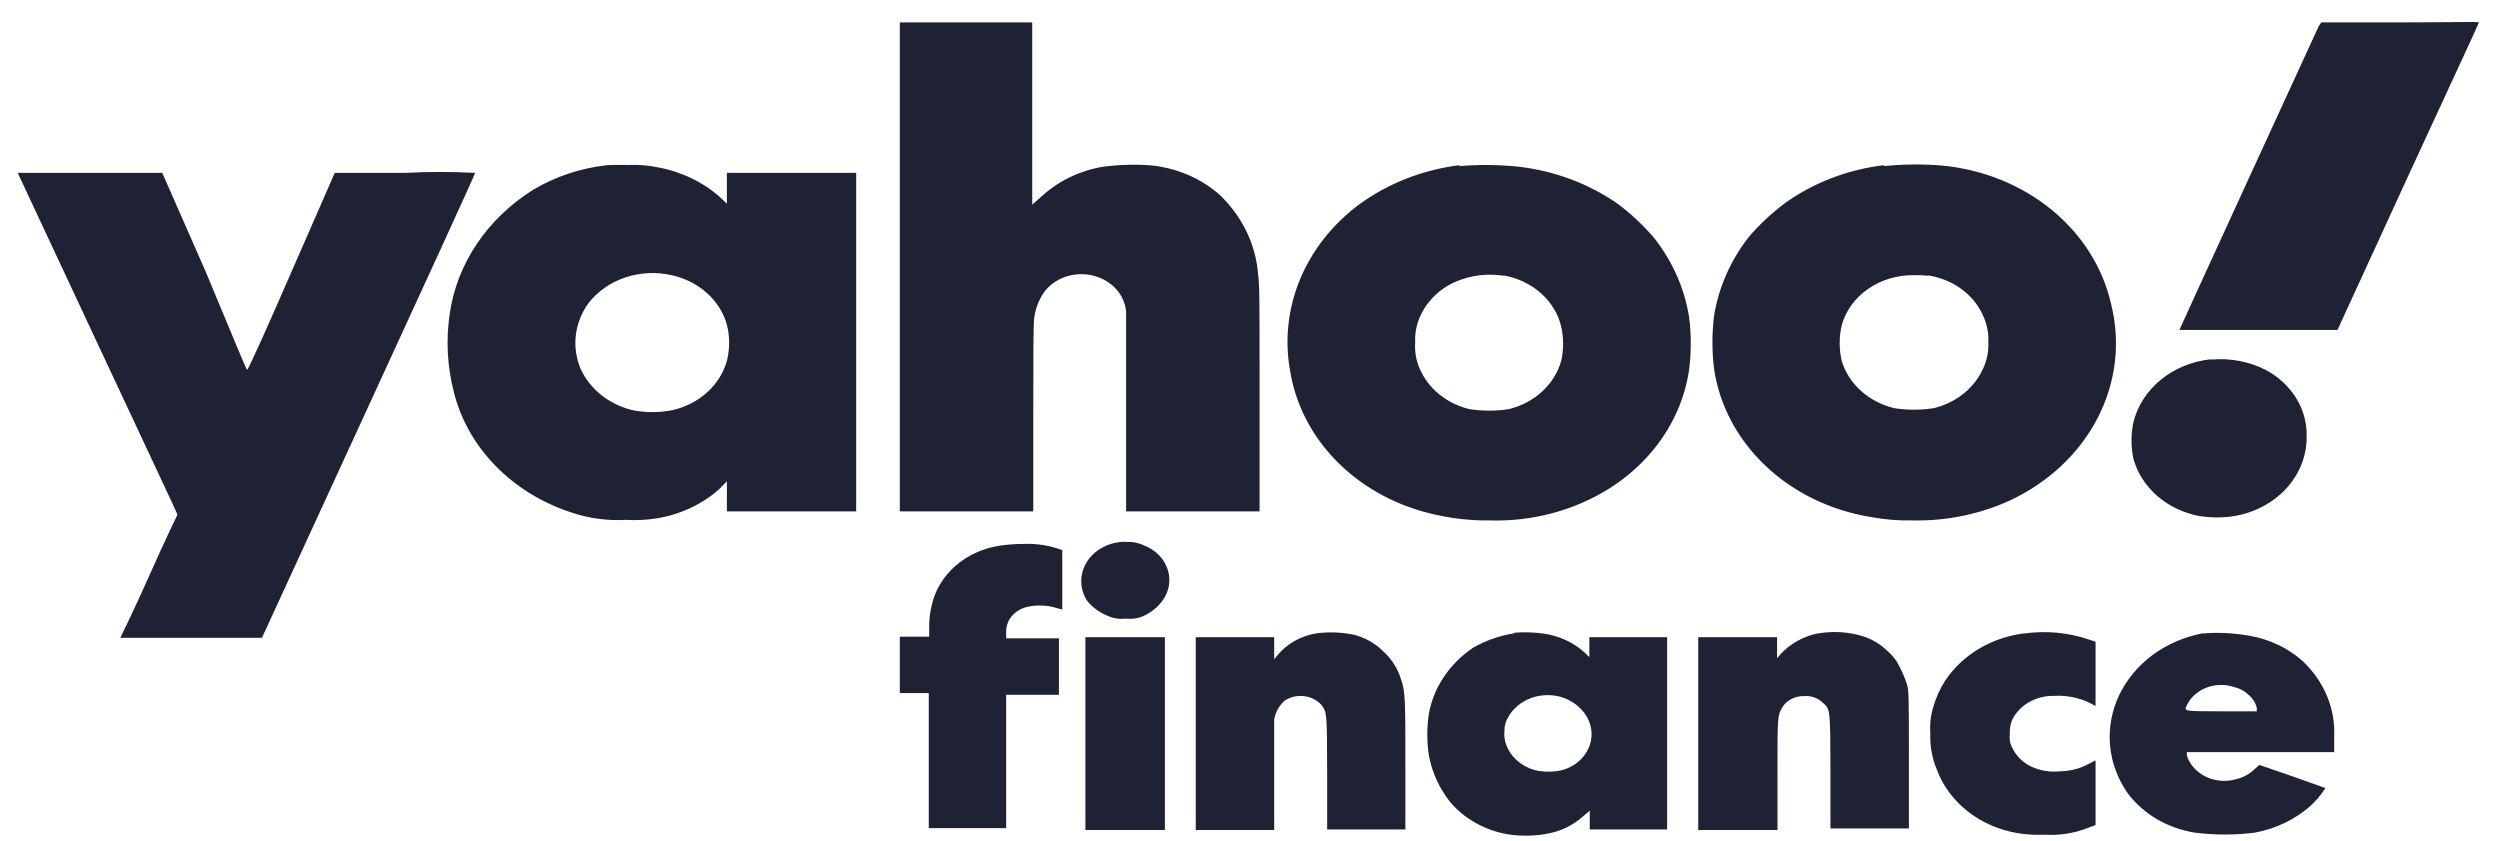 <svg
  width="110"
  height="37"
  viewBox="0 0 110 37"
  fill="none"
  xmlns="http://www.w3.org/2000/svg"
>
<path
    fillRule="evenodd"
    clipRule="evenodd"
    d="M39.591 22.502H45.464V18.364C45.464 15.65 45.464 14.152 45.51 13.962C45.565 13.558 45.719 13.171 45.96 12.828C46.192 12.526 46.523 12.296 46.907 12.171C47.29 12.045 47.708 12.03 48.101 12.127C48.495 12.224 48.845 12.429 49.104 12.713C49.363 12.997 49.518 13.347 49.548 13.713C49.548 13.871 49.548 15.501 49.548 18.215V22.502H55.422V17.536C55.422 13.399 55.422 12.497 55.357 12.083C55.263 10.784 54.676 9.555 53.696 8.599C52.87 7.857 51.79 7.39 50.631 7.275C49.921 7.223 49.206 7.245 48.502 7.341C47.49 7.519 46.562 7.969 45.84 8.632L45.418 9.005V0.986H39.591V22.502ZM102.024 1.152C101.868 1.483 95.894 14.491 95.894 14.516H102.85L105.943 7.78C107.65 4.073 109.073 1.028 109.073 0.986C109.073 0.945 107.513 0.986 105.604 0.986H102.135L102.024 1.152ZM26.715 7.267C25.55 7.396 24.435 7.767 23.457 8.351C22.454 8.98 21.61 9.792 20.977 10.735C20.345 11.677 19.939 12.728 19.786 13.821C19.617 14.963 19.679 16.124 19.969 17.247C20.267 18.452 20.898 19.57 21.803 20.497C22.708 21.425 23.857 22.131 25.145 22.551C25.907 22.809 26.72 22.919 27.531 22.874C27.989 22.902 28.448 22.879 28.899 22.808C29.94 22.637 30.9 22.188 31.652 21.517L31.983 21.177V22.502H37.672V7.606H31.983V8.963L31.716 8.707C30.964 8.027 30.007 7.561 28.963 7.366C28.539 7.277 28.104 7.241 27.669 7.259C27.229 7.25 26.788 7.259 26.715 7.267ZM64.214 7.267C62.591 7.473 61.062 8.073 59.79 9.005C58.626 9.878 57.734 11.009 57.203 12.288C56.672 13.566 56.52 14.947 56.761 16.295C57 17.814 57.74 19.233 58.886 20.367C60.032 21.5 61.53 22.296 63.186 22.651C63.962 22.826 64.762 22.91 65.563 22.899C67.006 22.94 68.438 22.656 69.729 22.071C70.963 21.519 72.026 20.702 72.826 19.692C73.627 18.682 74.139 17.51 74.318 16.279C74.419 15.501 74.419 14.715 74.318 13.937C74.117 12.684 73.589 11.493 72.776 10.461C72.313 9.921 71.787 9.427 71.207 8.988C69.933 8.091 68.414 7.519 66.811 7.333C65.948 7.245 65.078 7.237 64.214 7.308V7.267ZM82.899 7.267C81.314 7.458 79.814 8.029 78.558 8.922C77.964 9.367 77.425 9.869 76.952 10.42C76.145 11.454 75.62 12.644 75.419 13.895C75.323 14.674 75.323 15.459 75.419 16.237C75.657 17.833 76.446 19.32 77.675 20.488C78.905 21.656 80.511 22.444 82.266 22.741C82.902 22.861 83.552 22.914 84.202 22.899C85.677 22.923 87.137 22.619 88.451 22.013C90.142 21.221 91.494 19.946 92.298 18.388C93.101 16.829 93.311 15.075 92.893 13.399C92.537 11.797 91.623 10.34 90.284 9.24C88.945 8.14 87.251 7.455 85.45 7.284C84.601 7.213 83.746 7.222 82.899 7.308V7.267ZM0.779 7.606C0.779 7.606 2.367 10.999 4.294 15.12C6.221 19.241 7.818 22.626 7.809 22.642C7.8 22.659 7.203 23.892 6.552 25.365C5.9 26.838 5.295 28.054 5.295 28.062H11.526L16.216 17.867C18.795 12.265 20.905 7.664 20.905 7.606C19.878 7.554 18.849 7.554 17.822 7.606H14.729L12.829 11.951C11.792 14.334 10.92 16.279 10.874 16.27C10.829 16.262 10.039 14.309 9.039 11.926L7.139 7.606H3.955C2.211 7.606 0.779 7.606 0.779 7.606ZM29.587 12.116C30.166 12.249 30.694 12.521 31.116 12.903C31.538 13.284 31.837 13.762 31.983 14.284C32.115 14.81 32.115 15.356 31.983 15.881C31.836 16.405 31.536 16.883 31.112 17.265C30.689 17.647 30.159 17.918 29.578 18.049C29.003 18.161 28.409 18.161 27.834 18.049C27.329 17.926 26.861 17.7 26.466 17.389C26.072 17.077 25.762 16.689 25.558 16.254C25.355 15.782 25.278 15.274 25.334 14.771C25.39 14.268 25.577 13.783 25.88 13.357C26.28 12.831 26.851 12.429 27.515 12.207C28.179 11.985 28.903 11.953 29.587 12.116ZM66.15 12.116C66.772 12.225 67.344 12.497 67.796 12.897C68.248 13.297 68.56 13.809 68.692 14.367C68.806 14.867 68.806 15.382 68.692 15.881C68.551 16.386 68.264 16.847 67.862 17.219C67.459 17.592 66.954 17.861 66.398 18C65.818 18.091 65.225 18.091 64.645 18C64.191 17.889 63.77 17.689 63.41 17.416C63.05 17.143 62.761 16.803 62.562 16.419C62.334 15.995 62.232 15.524 62.268 15.054C62.25 14.642 62.334 14.232 62.516 13.854C62.764 13.332 63.175 12.886 63.7 12.571C64.428 12.157 65.301 12 66.15 12.133V12.116ZM84.826 12.116C85.359 12.197 85.861 12.399 86.283 12.703C86.705 13.007 87.035 13.403 87.24 13.854C87.421 14.232 87.506 14.642 87.487 15.054C87.51 15.512 87.402 15.968 87.175 16.378C86.976 16.763 86.685 17.104 86.323 17.377C85.962 17.65 85.538 17.849 85.083 17.959C84.506 18.049 83.916 18.049 83.339 17.959C82.788 17.823 82.285 17.561 81.881 17.196C81.477 16.832 81.185 16.379 81.036 15.881C80.916 15.363 80.916 14.828 81.036 14.309C81.211 13.676 81.618 13.114 82.191 12.715C82.763 12.315 83.469 12.102 84.193 12.108C84.404 12.1 84.616 12.108 84.826 12.133V12.116ZM97.28 15.807C96.459 15.893 95.689 16.208 95.077 16.708C94.465 17.208 94.042 17.868 93.866 18.596C93.76 19.115 93.76 19.648 93.866 20.168C94.035 20.797 94.4 21.37 94.917 21.82C95.433 22.27 96.081 22.578 96.784 22.708C97.049 22.747 97.316 22.767 97.583 22.766C98.098 22.767 98.61 22.676 99.087 22.498C99.563 22.32 99.996 22.058 100.36 21.728C100.723 21.397 101.01 21.005 101.205 20.574C101.399 20.143 101.497 19.682 101.492 19.216C101.511 18.63 101.355 18.049 101.042 17.534C100.729 17.02 100.27 16.589 99.712 16.287C98.976 15.906 98.124 15.744 97.28 15.823V15.807ZM48.906 23.925C48.636 24.003 48.389 24.134 48.182 24.308C47.975 24.483 47.814 24.696 47.71 24.934C47.605 25.171 47.56 25.426 47.578 25.681C47.596 25.936 47.677 26.184 47.813 26.407C48.046 26.706 48.363 26.943 48.731 27.094C48.977 27.209 49.256 27.252 49.53 27.218C49.807 27.251 50.088 27.208 50.337 27.094C50.73 26.909 51.05 26.62 51.255 26.267C51.368 26.065 51.434 25.844 51.449 25.618C51.463 25.392 51.426 25.166 51.34 24.954C51.255 24.741 51.121 24.547 50.949 24.383C50.776 24.219 50.568 24.088 50.337 23.999C50.112 23.889 49.859 23.835 49.603 23.842C49.367 23.829 49.13 23.857 48.906 23.925ZM43.996 24.008C43.258 24.118 42.575 24.43 42.038 24.9C41.502 25.37 41.138 25.977 40.995 26.639C40.929 26.911 40.892 27.188 40.885 27.467V28.013H39.591V30.495H40.866V36.437H44.271V30.57H46.593V28.087H44.271V27.814C44.262 27.563 44.348 27.316 44.515 27.115C44.681 26.913 44.919 26.769 45.189 26.705C45.613 26.608 46.059 26.622 46.474 26.747L46.74 26.821C46.74 26.821 46.74 26.242 46.74 25.538V24.206L46.501 24.123C46.02 23.975 45.513 23.91 45.005 23.933C44.667 23.935 44.33 23.96 43.996 24.008ZM57.936 27.864C57.272 27.971 56.674 28.295 56.257 28.774L56.064 29.006V28.038H52.613V36.52H56.064V34.211C56.064 32.879 56.064 31.794 56.064 31.662C56.114 31.351 56.272 31.061 56.514 30.835C56.755 30.671 57.057 30.597 57.358 30.628C57.658 30.659 57.934 30.792 58.129 31C58.386 31.339 58.386 31.298 58.395 34.012V36.495H61.837V33.739C61.837 30.785 61.837 30.429 61.644 29.891C61.503 29.407 61.217 28.966 60.818 28.617C60.474 28.281 60.032 28.04 59.542 27.922C59.015 27.817 58.471 27.798 57.936 27.864ZM66.636 27.864C65.983 27.966 65.358 28.185 64.801 28.509C63.776 29.21 63.087 30.237 62.874 31.381C62.777 32.004 62.777 32.636 62.874 33.259C63.011 33.983 63.324 34.669 63.791 35.27C64.405 36.007 65.296 36.516 66.297 36.702C66.927 36.805 67.573 36.791 68.197 36.66C68.729 36.544 69.217 36.301 69.61 35.957L69.949 35.667V36.495H73.354V28.038H69.931V28.915L69.711 28.7C69.214 28.253 68.57 27.962 67.875 27.872C67.465 27.818 67.049 27.807 66.636 27.839V27.864ZM79.999 27.864C79.346 27.998 78.762 28.324 78.338 28.791L78.191 28.964V28.038H74.722V36.52H78.209V34.087C78.209 31.538 78.209 31.488 78.411 31.141C78.502 30.982 78.641 30.85 78.811 30.76C78.982 30.669 79.177 30.623 79.375 30.628C79.521 30.616 79.669 30.633 79.807 30.679C79.945 30.725 80.07 30.798 80.173 30.892C80.54 31.224 80.531 31.099 80.54 33.971V36.453H83.991V33.441C83.991 30.396 83.991 30.355 83.881 30.032C83.796 29.786 83.691 29.545 83.569 29.312C83.443 29.052 83.259 28.818 83.027 28.625C82.737 28.342 82.375 28.126 81.972 27.996C81.338 27.8 80.657 27.757 79.999 27.872V27.864ZM89.084 27.864C88.365 27.953 87.678 28.186 87.073 28.547C86.467 28.908 85.96 29.387 85.588 29.949C85.35 30.322 85.171 30.723 85.055 31.141C84.945 31.507 84.905 31.888 84.936 32.266C84.912 32.802 85.005 33.336 85.212 33.839C85.471 34.554 85.939 35.194 86.567 35.691C87.195 36.187 87.96 36.522 88.781 36.66C89.169 36.723 89.563 36.745 89.956 36.727C90.61 36.768 91.265 36.666 91.865 36.429L92.205 36.304V33.458L91.911 33.607C91.524 33.82 91.08 33.934 90.626 33.938C90.204 33.981 89.776 33.912 89.396 33.739C89.033 33.57 88.742 33.296 88.57 32.961C88.449 32.759 88.401 32.528 88.433 32.299C88.421 32.089 88.455 31.878 88.534 31.679C88.689 31.358 88.946 31.086 89.273 30.897C89.6 30.708 89.981 30.612 90.369 30.619C91.019 30.579 91.665 30.737 92.205 31.066C92.205 31.066 92.205 30.437 92.205 29.66V28.236L91.929 28.145C91.023 27.833 90.043 27.739 89.084 27.872V27.864ZM96.922 27.864C96.106 28.02 95.345 28.351 94.702 28.829C94.059 29.308 93.555 29.92 93.231 30.613C92.908 31.305 92.775 32.058 92.843 32.807C92.912 33.556 93.181 34.279 93.627 34.914C93.966 35.364 94.401 35.748 94.907 36.044C95.413 36.339 95.979 36.541 96.573 36.636C97.45 36.747 98.34 36.747 99.216 36.636C100.117 36.468 100.947 36.075 101.611 35.502C101.89 35.258 102.128 34.979 102.318 34.674L100.85 34.153L99.409 33.656L99.198 33.847C98.98 34.059 98.7 34.211 98.39 34.285C98.174 34.348 97.945 34.371 97.718 34.353C97.491 34.335 97.271 34.277 97.069 34.181C96.868 34.086 96.689 33.955 96.544 33.797C96.399 33.639 96.29 33.456 96.224 33.259V33.094H102.704V32.39C102.73 31.782 102.62 31.176 102.381 30.607C102.141 30.038 101.777 29.519 101.309 29.08C100.666 28.507 99.848 28.12 98.959 27.971C98.289 27.85 97.603 27.817 96.922 27.872V27.864ZM47.758 36.52H51.255V28.038H47.758V36.52ZM98.299 30.23C98.53 30.281 98.74 30.39 98.904 30.545C99.101 30.702 99.238 30.91 99.299 31.141V31.298H97.729C95.958 31.298 96.096 31.298 96.252 30.967C96.431 30.637 96.74 30.38 97.118 30.244C97.496 30.107 97.917 30.103 98.299 30.23ZM68.637 30.653C68.89 30.722 69.124 30.836 69.328 30.988C69.531 31.14 69.699 31.327 69.821 31.538C69.945 31.752 70.015 31.987 70.028 32.228C70.04 32.469 69.994 32.709 69.892 32.932C69.791 33.155 69.637 33.356 69.441 33.519C69.244 33.683 69.011 33.806 68.756 33.88C68.348 33.979 67.917 33.979 67.508 33.88C67.219 33.795 66.956 33.649 66.741 33.455C66.525 33.261 66.364 33.024 66.269 32.763C66.2 32.568 66.175 32.362 66.196 32.159C66.19 31.941 66.25 31.727 66.37 31.538C66.576 31.177 66.914 30.891 67.328 30.729C67.741 30.568 68.204 30.541 68.637 30.653Z"
    fill="#1E2234"
  />
</svg>
